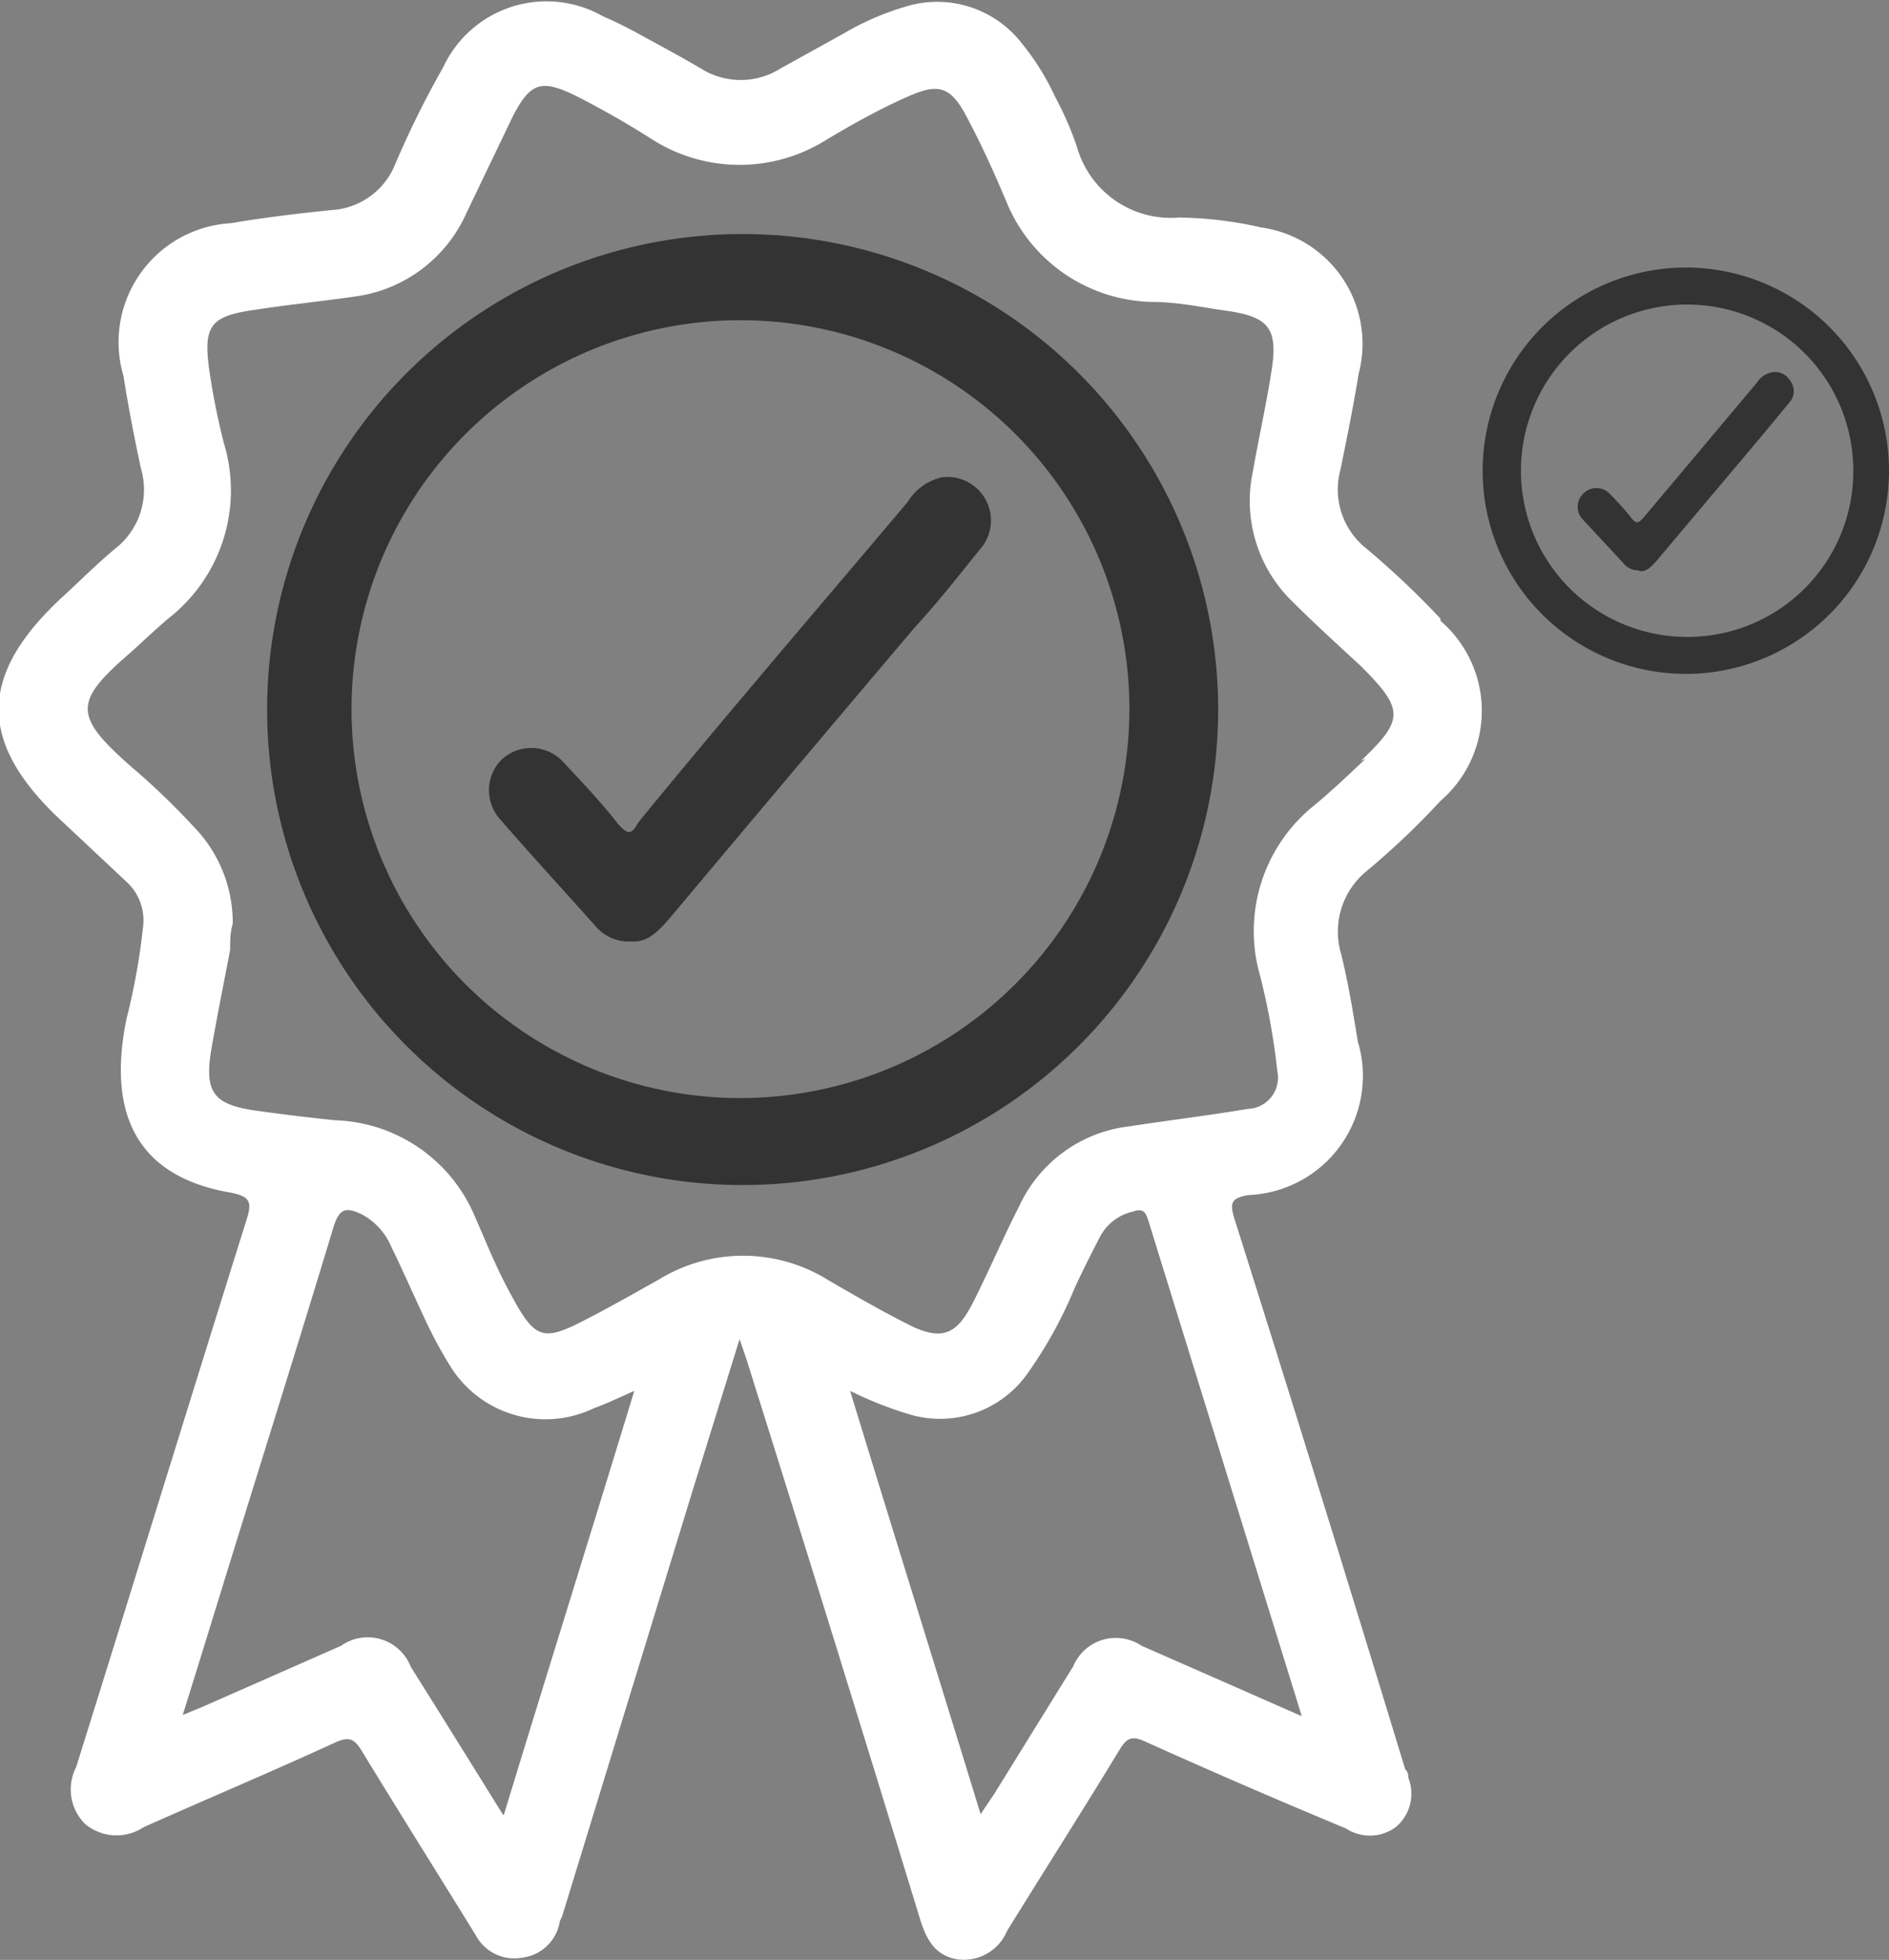 <svg id="Capa_1" data-name="Capa 1" xmlns="http://www.w3.org/2000/svg" viewBox="0 0 43.42 45.05"><rect x="0" y="0" width="43.42" height="45.05" fill="#808080" stroke="none"/><defs><style>.cls-1{fill:#fff;}.cls-2{fill:#333;}</style></defs><path class="cls-1" d="M33.11,14.22a19.51,19.51,0,0,0-1.75-1.65,1.73,1.73,0,0,1-.55-1.77c.15-.73.3-1.47.42-2.21A2.7,2.7,0,0,0,29,5.23,9.07,9.07,0,0,0,27.1,5a2.24,2.24,0,0,1-2.35-1.64,7.72,7.72,0,0,0-.5-1.14A5.74,5.74,0,0,0,23.49,1a2.46,2.46,0,0,0-2.7-.84,6.27,6.27,0,0,0-1.38.6l-1.48.82a1.71,1.71,0,0,1-1.81,0c-.49-.29-1-.56-1.49-.83-.24-.13-.5-.26-.76-.37a2.62,2.62,0,0,0-3.68,1.16A21.92,21.92,0,0,0,9.06,3.83a1.68,1.68,0,0,1-1.46,1c-.77.08-1.53.17-2.29.3A2.74,2.74,0,0,0,2.84,8.65c.11.71.25,1.42.4,2.12a1.72,1.72,0,0,1-.59,1.84c-.41.34-.79.72-1.18,1.08-2,1.83-2,3.4,0,5.23l1.46,1.37a1.2,1.2,0,0,1,.36,1,15.18,15.18,0,0,1-.38,2.12c-.47,2.28.31,3.64,2.37,4,.48.09.52.22.38.65-1.31,4.18-2.6,8.37-3.91,12.56a1.12,1.12,0,0,0,.2,1.3A1.12,1.12,0,0,0,3.3,42c1.46-.65,2.93-1.27,4.39-1.94.34-.16.46-.09.64.21.86,1.41,1.74,2.81,2.61,4.22A1,1,0,0,0,12,45a1,1,0,0,0,.86-.79c0-.06.05-.12.07-.19l3-9.79L17,30.78c.1.3.16.46.21.63q2,6.36,3.94,12.71c.14.45.34.84.87.92a1.08,1.08,0,0,0,1.13-.66c.86-1.39,1.74-2.77,2.59-4.17.16-.26.28-.32.58-.18,1.53.69,3.08,1.36,4.62,2A1,1,0,0,0,32.08,42a1,1,0,0,0,.29-1.14c0-.06,0-.12-.07-.19C31,36.4,29.69,32.18,28.37,28c-.11-.36-.06-.46.32-.53a2.74,2.74,0,0,0,2.52-3.53c-.11-.68-.22-1.35-.38-2A1.8,1.8,0,0,1,31.44,20a17.93,17.93,0,0,0,1.67-1.59,2.73,2.73,0,0,0,0-4.14M11.56,41.71l-1.35-2.17-.77-1.23a1.06,1.06,0,0,0-1.6-.48l-3.2,1.41-.44.18c.41-1.31.79-2.55,1.17-3.78.77-2.48,1.56-5,2.3-7.45.13-.4.27-.45.62-.29a1.5,1.5,0,0,1,.7.75c.28.57.53,1.15.8,1.72a9.91,9.91,0,0,0,.54,1,2.57,2.57,0,0,0,3.32,1c.28-.1.55-.23.93-.4-1,3.28-2,6.47-3,9.75m18.3-2.29-2-.88-1.64-.72a1.06,1.06,0,0,0-1.57.47l-1.82,2.94-.31.46c-1-3.26-2-6.46-3-9.73a8.54,8.54,0,0,0,1.33.53,2.46,2.46,0,0,0,2.72-.89,9.87,9.87,0,0,0,1.11-2c.19-.41.39-.81.6-1.21a1.13,1.13,0,0,1,.74-.55c.22-.08.29,0,.35.19l3.53,11.4m1.47-22c-.39.37-.78.74-1.19,1.08a3.7,3.7,0,0,0-1.23,3.93,15.91,15.91,0,0,1,.39,2.17.72.72,0,0,1-.68.87c-.9.15-1.81.26-2.72.4a3.19,3.19,0,0,0-2.53,1.83c-.37.72-.69,1.48-1.06,2.21s-.7.93-1.54.49c-.61-.31-1.2-.65-1.8-1a3.7,3.7,0,0,0-3.9,0c-.61.34-1.22.69-1.84,1-.78.39-1,.31-1.44-.47s-.64-1.32-.94-2a3.61,3.61,0,0,0-3.21-2.2q-.87-.09-1.74-.21c-1.07-.14-1.28-.42-1.09-1.49.13-.74.28-1.48.42-2.22,0-.2,0-.4.06-.6A3.16,3.16,0,0,0,4.45,19,16.55,16.55,0,0,0,3,17.61C1.69,16.45,1.69,16.13,3,15c.29-.26.58-.54.89-.8a3.73,3.73,0,0,0,1.26-4,15.81,15.81,0,0,1-.35-1.77c-.12-.94.06-1.16,1-1.3.77-.12,1.56-.2,2.33-.31A3.28,3.28,0,0,0,10.72,4.9l1.06-2.21c.41-.8.66-.88,1.47-.48.59.3,1.17.63,1.75,1a3.74,3.74,0,0,0,4,0c.62-.37,1.25-.72,1.89-1s.94-.25,1.3.42.65,1.31.94,2a3.7,3.7,0,0,0,3.35,2.31c.57,0,1.13.12,1.69.2,1,.14,1.22.4,1.05,1.43-.12.76-.29,1.51-.42,2.26a3.22,3.22,0,0,0,.91,3c.51.51,1.05,1,1.57,1.48,1,1,1,1.23,0,2.18"/><path class="cls-2" d="M17.16,5.38A10.93,10.93,0,1,0,28,16.27,10.93,10.93,0,0,0,17.16,5.38M17.1,25.24a8.94,8.94,0,1,1,8.86-9,8.95,8.95,0,0,1-8.86,9"/><path class="cls-2" d="M14.52,21.64a1,1,0,0,1-.83-.35c-.72-.81-1.46-1.61-2.17-2.43a1,1,0,0,1,0-1.39,1,1,0,0,1,1.44.06c.41.44.83.88,1.2,1.35s.39.16.58-.06c2-2.44,4.08-4.86,6.13-7.29a1.23,1.23,0,0,1,.79-.56,1,1,0,0,1,.92,1.59c-.51.63-1,1.26-1.57,1.88q-2.82,3.33-5.62,6.67c-.25.28-.49.56-.88.53"/><path class="cls-2" d="M38.8,6.15a4.67,4.67,0,1,0,4.62,4.66A4.67,4.67,0,0,0,38.8,6.15m0,8.49a3.82,3.82,0,1,1,3.8-3.84,3.81,3.81,0,0,1-3.8,3.84"/><path class="cls-2" d="M37.67,13.11a.42.42,0,0,1-.35-.16l-.93-1a.42.42,0,0,1,0-.6.42.42,0,0,1,.61,0,6.91,6.91,0,0,1,.51.57c.12.15.17.07.25,0l2.62-3.12a.53.53,0,0,1,.34-.24.4.4,0,0,1,.42.18.39.39,0,0,1,0,.5l-.67.81-2.4,2.85c-.11.12-.21.24-.38.23"/></svg>